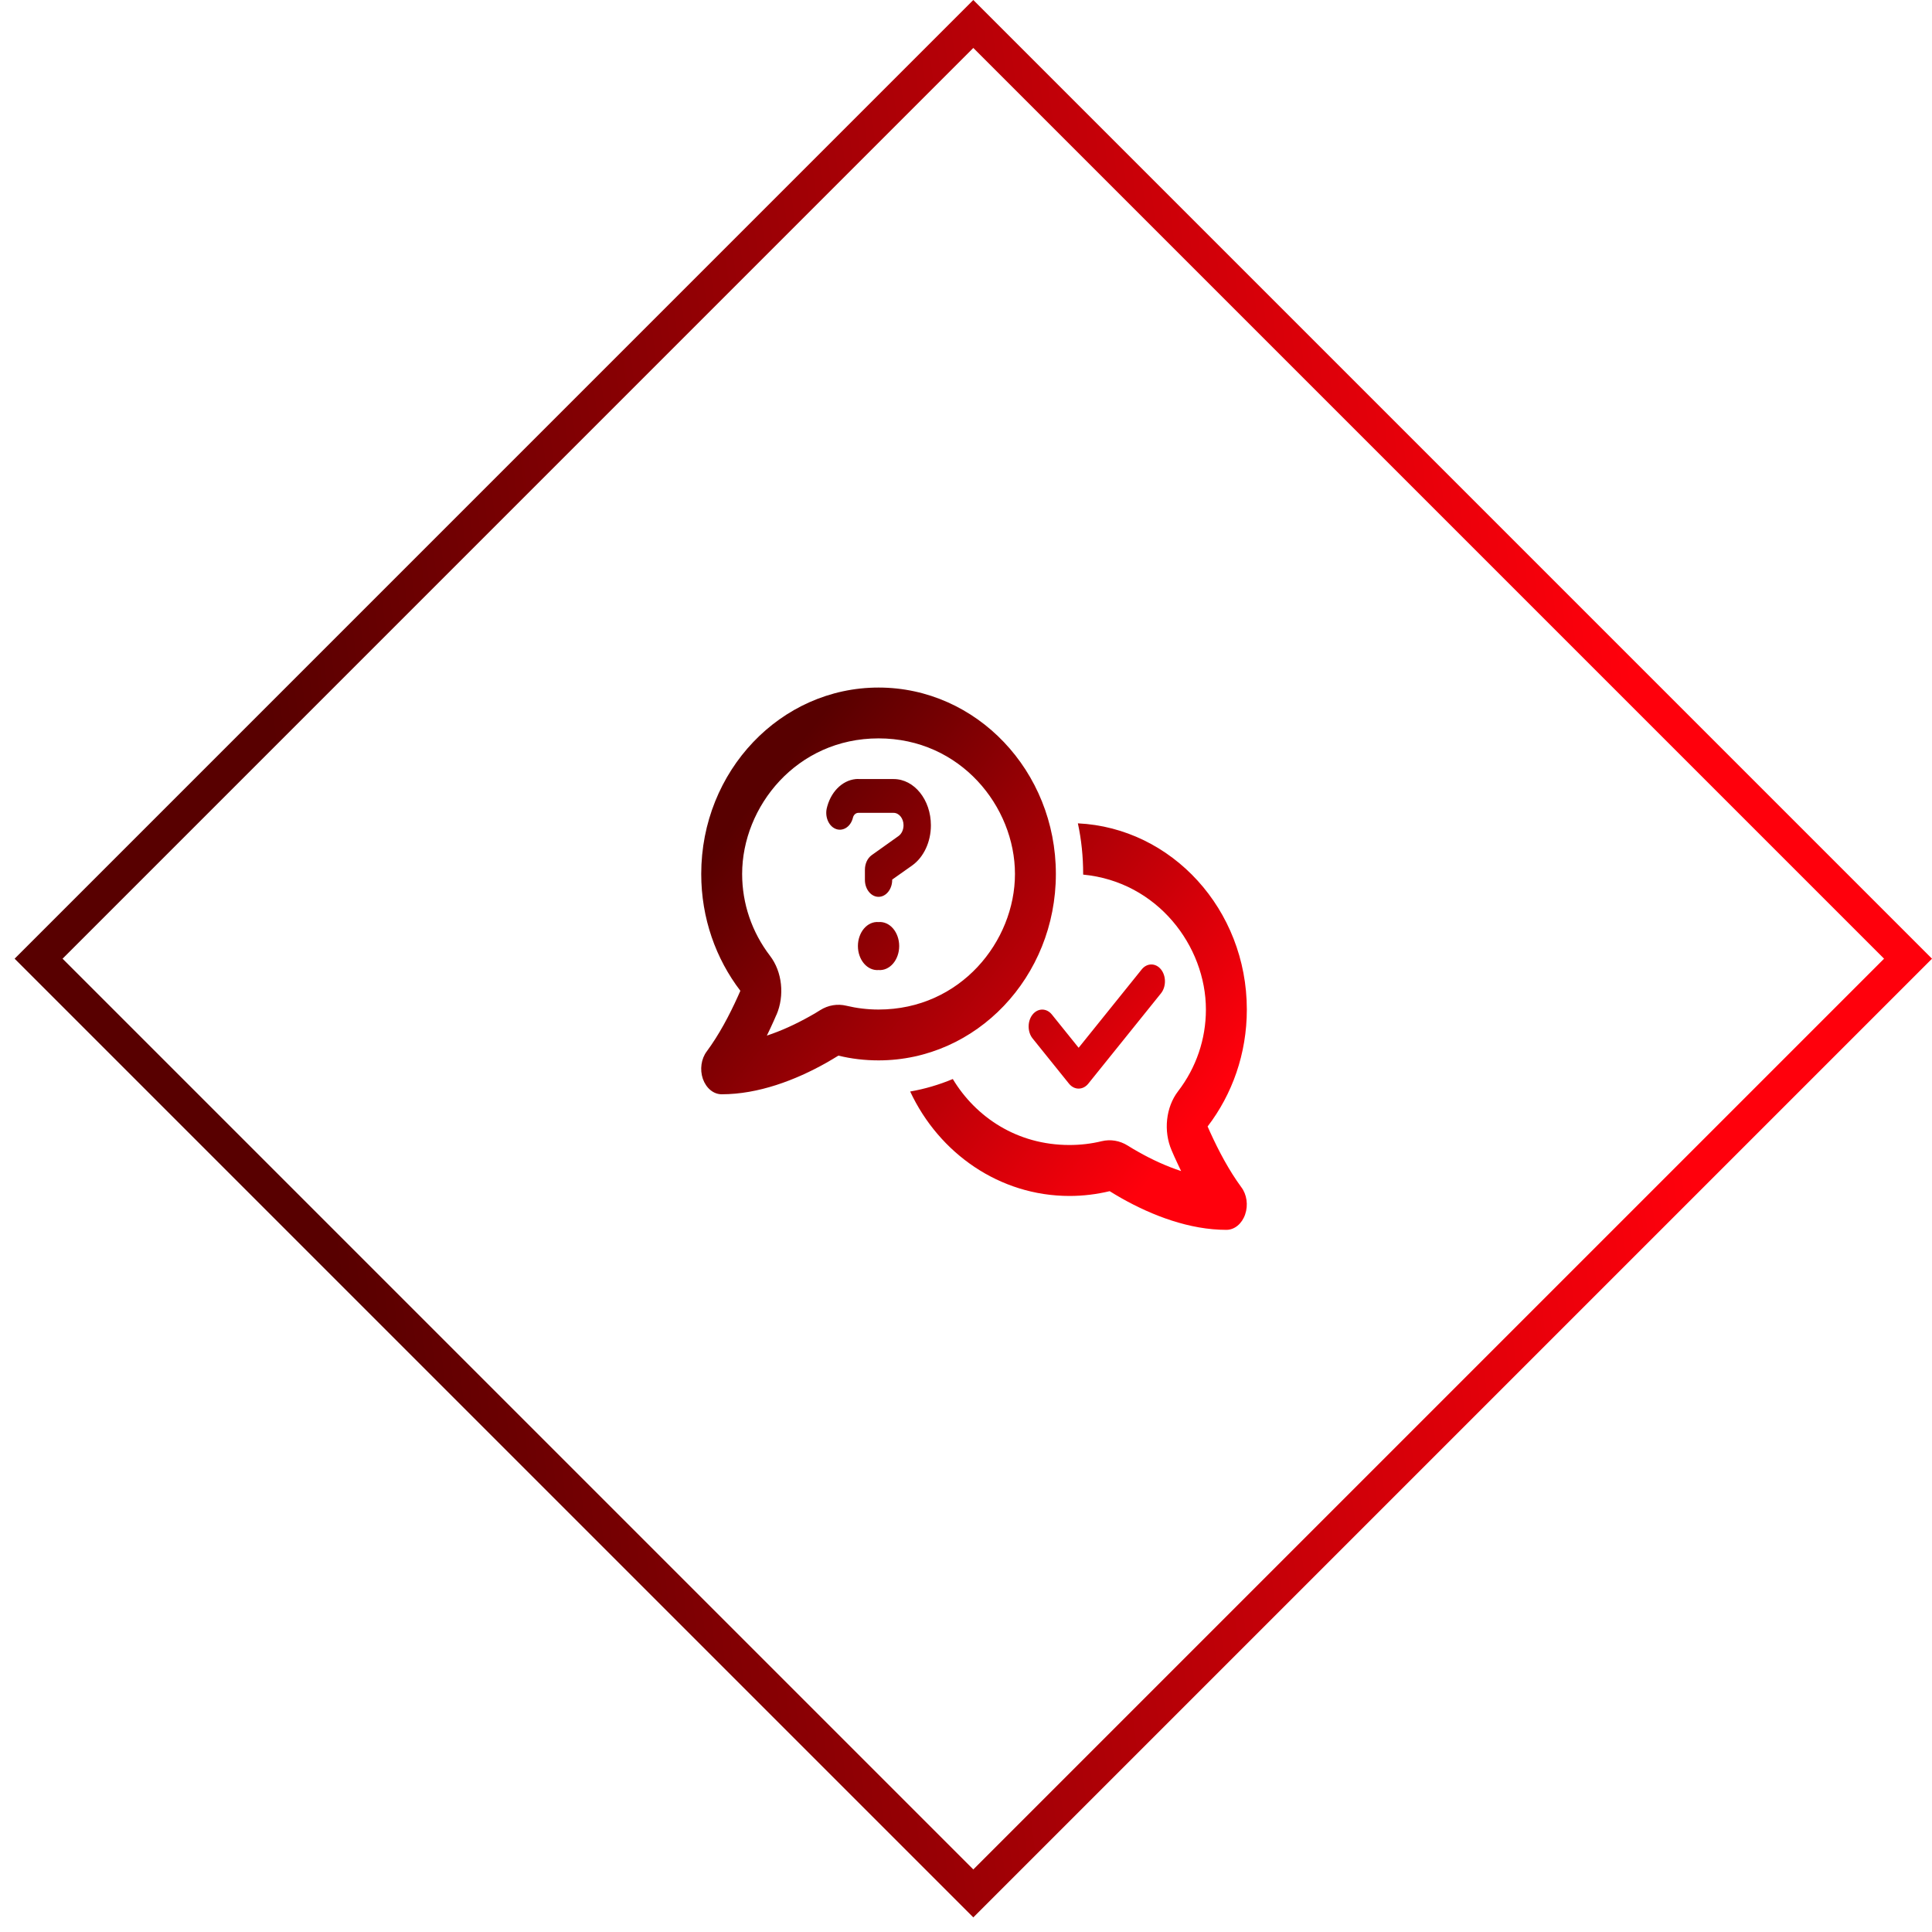 <svg width="114" height="114" viewBox="0 0 114 114" fill="none" xmlns="http://www.w3.org/2000/svg">
<rect x="2.277" y="56.569" width="78" height="78" transform="rotate(-45 2.277 56.569)" stroke="url(#paint0_linear_8503_1507)" stroke-width="2"/>
<g clip-path="url(#clip0_8503_1507)">
<path d="M45.814 59.888C46.307 58.744 46.156 57.338 45.436 56.4C44.365 55 43.791 53.319 43.791 51.569C43.791 47.601 47.001 43.569 51.84 43.569C56.679 43.569 59.889 47.601 59.889 51.569C59.889 55.538 56.679 59.569 51.84 59.569C51.181 59.569 50.542 59.488 49.938 59.344C49.415 59.219 48.872 59.306 48.394 59.606C48.188 59.738 47.977 59.863 47.76 59.981C46.956 60.431 46.105 60.825 45.25 61.106C45.391 60.819 45.522 60.538 45.648 60.257C45.703 60.138 45.758 60.013 45.809 59.888H45.814ZM51.84 62.569C57.62 62.569 62.303 57.644 62.303 51.569C62.303 45.494 57.62 40.57 51.84 40.57C46.06 40.57 41.377 45.494 41.377 51.569C41.377 54.182 42.242 56.575 43.686 58.463C43.641 58.569 43.59 58.681 43.545 58.782C43.027 59.931 42.423 61.063 41.704 62.038C41.372 62.475 41.286 63.113 41.472 63.656C41.669 64.213 42.101 64.569 42.584 64.569C44.747 64.569 46.935 63.738 48.756 62.713C48.998 62.575 49.239 62.431 49.471 62.288C50.23 62.475 51.025 62.569 51.84 62.569ZM63.108 70.569C63.923 70.569 64.713 70.469 65.477 70.287C65.709 70.431 65.95 70.575 66.192 70.712C68.013 71.737 70.201 72.569 72.364 72.569C72.847 72.569 73.279 72.212 73.47 71.662C73.662 71.112 73.571 70.475 73.239 70.044C72.525 69.069 71.921 67.938 71.398 66.787C71.353 66.681 71.302 66.575 71.257 66.469C72.706 64.575 73.571 62.181 73.571 59.569C73.571 53.669 69.149 48.851 63.601 48.582C63.807 49.532 63.913 50.532 63.913 51.569V51.607C68.299 52.026 71.156 55.825 71.156 59.569C71.156 61.319 70.583 63 69.511 64.394C68.792 65.331 68.641 66.744 69.134 67.881C69.19 68.006 69.245 68.131 69.295 68.25C69.421 68.531 69.557 68.812 69.693 69.1C68.837 68.819 67.987 68.431 67.182 67.975C66.966 67.856 66.755 67.731 66.549 67.6C66.071 67.3 65.528 67.213 65.004 67.338C64.396 67.487 63.757 67.562 63.103 67.562C59.999 67.562 57.569 65.906 56.221 63.669C55.416 64.006 54.571 64.256 53.706 64.406C55.411 68.056 58.983 70.569 63.108 70.569ZM50.648 45.963C49.823 45.963 49.088 46.607 48.817 47.569L48.802 47.626C48.651 48.144 48.872 48.719 49.29 48.901C49.707 49.082 50.17 48.813 50.316 48.294L50.331 48.238C50.376 48.069 50.507 47.963 50.648 47.963H52.725C53.052 47.963 53.314 48.294 53.314 48.694C53.314 48.957 53.203 49.201 53.017 49.332L51.438 50.457C51.186 50.638 51.035 50.963 51.035 51.325V51.919C51.035 52.469 51.397 52.919 51.84 52.919C52.283 52.919 52.645 52.469 52.645 51.919V51.901L53.822 51.069C54.506 50.582 54.929 49.676 54.929 48.701C54.929 47.188 53.943 45.969 52.73 45.969H50.648V45.963ZM51.84 57.238C51.996 57.251 52.152 57.224 52.3 57.158C52.447 57.093 52.582 56.991 52.696 56.858C52.81 56.725 52.901 56.565 52.963 56.387C53.026 56.209 53.058 56.017 53.058 55.822C53.058 55.628 53.026 55.436 52.963 55.258C52.901 55.08 52.81 54.919 52.696 54.786C52.582 54.654 52.447 54.551 52.3 54.486C52.152 54.421 51.996 54.394 51.84 54.407C51.684 54.394 51.528 54.421 51.38 54.486C51.233 54.551 51.098 54.654 50.984 54.786C50.87 54.919 50.779 55.08 50.717 55.258C50.654 55.436 50.622 55.628 50.622 55.822C50.622 56.017 50.654 56.209 50.717 56.387C50.779 56.565 50.87 56.725 50.984 56.858C51.098 56.991 51.233 57.093 51.38 57.158C51.528 57.224 51.684 57.251 51.84 57.238ZM68.505 58.613C68.817 58.225 68.817 57.588 68.505 57.2C68.194 56.813 67.68 56.813 67.369 57.2L63.646 61.825L62.067 59.863C61.755 59.475 61.242 59.475 60.93 59.863C60.618 60.25 60.618 60.888 60.93 61.275L63.078 63.944C63.39 64.331 63.903 64.331 64.215 63.944L68.505 58.613Z" fill="url(#paint1_linear_8503_1507)"/>
</g>
<defs>
<linearGradient id="paint0_linear_8503_1507" x1="69.613" y1="125.319" x2="6.488" y2="75.944" gradientUnits="userSpaceOnUse">
<stop stop-color="#FF000C"/>
<stop offset="1" stop-color="#580000"/>
</linearGradient>
<linearGradient id="paint1_linear_8503_1507" x1="69.043" y1="68.069" x2="43.758" y2="48.169" gradientUnits="userSpaceOnUse">
<stop stop-color="#FF000C"/>
<stop offset="1" stop-color="#580000"/>
</linearGradient>
<clipPath id="clip0_8503_1507">
<rect width="32.999" height="32" fill="white" transform="translate(40.932 40.569)"/>
</clipPath>
</defs>
</svg>
